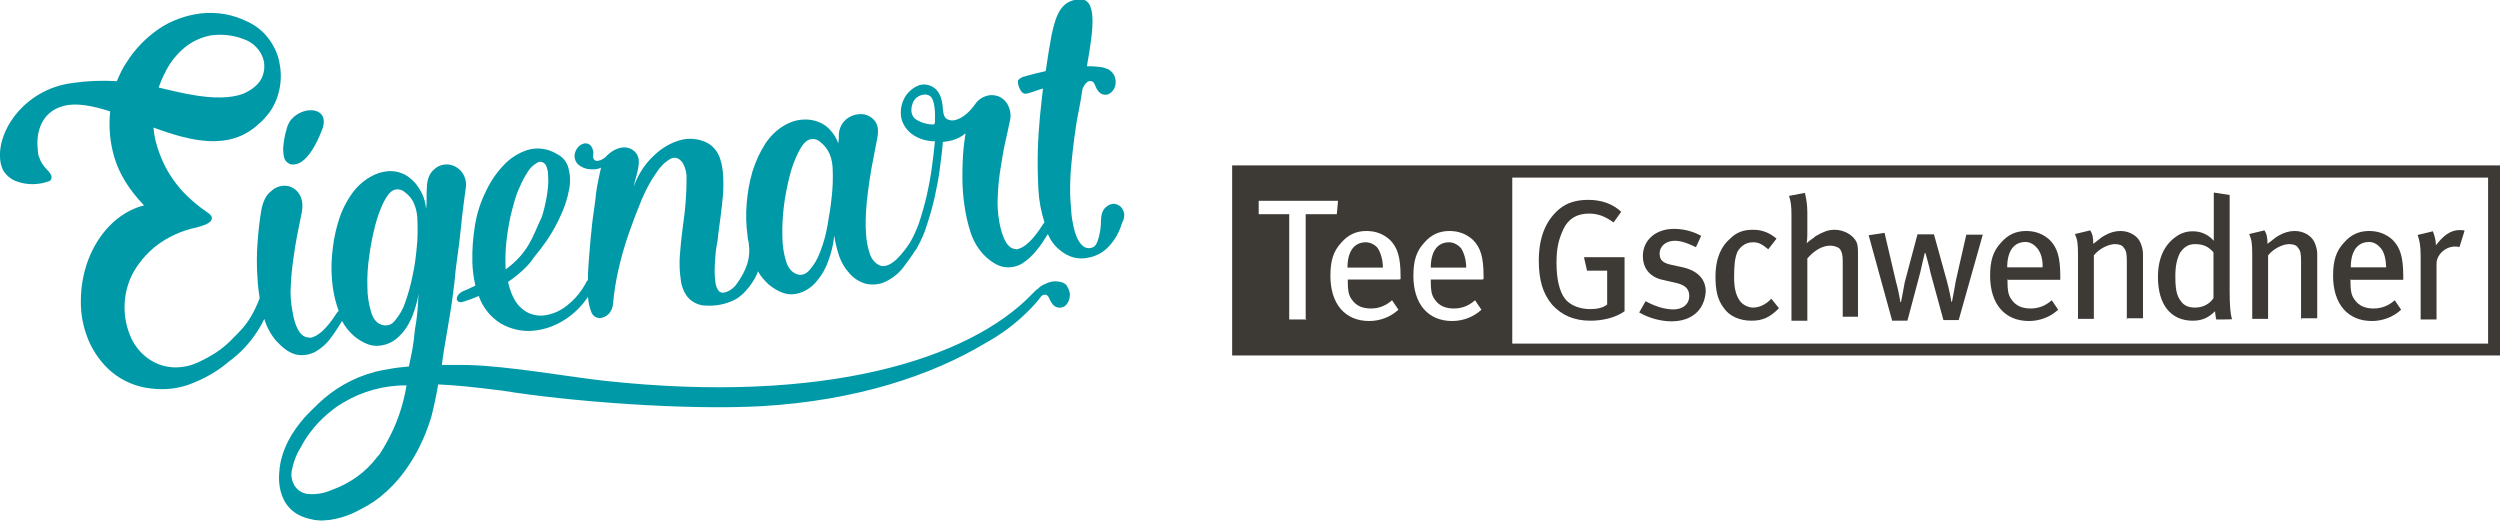 <?xml version="1.0" encoding="utf-8"?>
<!-- Generator: Adobe Illustrator 26.2.1, SVG Export Plug-In . SVG Version: 6.00 Build 0)  -->
<svg version="1.1" id="Layer_1" xmlns="http://www.w3.org/2000/svg" xmlns:xlink="http://www.w3.org/1999/xlink" x="0px" y="0px"
	 viewBox="0 0 819.3 170.8" style="enable-background:new 0 0 819.3 170.8;" xml:space="preserve">
<style type="text/css">
	.st0{fill:#0099A8;}
	.st1{fill:#3D3935;}
</style>
<g id="Ebene_2">
	<g id="Ebene_1_Kopie_Kopie">
		<path class="st0" d="M94.9,53.7c0.1,0.1,0.2,0.1,0.3,0.1l0.2,0.1c0.3,0,0.5,0,0.8,0c1.9,0,5.5-1.6,9.2-11c3.3-7.8-5.7-8.6-9.9-3.8
			c-0.5,0.6-0.9,1.3-1.2,2c-0.1,0.4-0.3,0.8-0.4,1.3c-0.5,1.6-0.8,3.3-1,5c-0.2,1.4-0.1,2.8,0.2,4.2C93.3,52.5,94,53.3,94.9,53.7z"
			/>
		<path class="st0" d="M347.6,92.4c-1.3-0.3-2.7-0.3-4,0.2l-1.4,0.6c-0.7,0.3-1.3,0.7-1.8,1.2l-0.1,0.1c-0.7,0.5-1.4,1.1-2,1.8
			c-20.7,21.6-68.5,36.3-140.1,28.5c-10.2-1.1-25.9-3.9-39.4-4.9h0.1c-1.1-0.1-2.2-0.1-3.5-0.2c-1.5-0.1-3.1-0.1-4.8-0.1
			c-1.9,0-3.8,0-5.8,0c0.9-7.4,2.8-15.6,4-26c0.2-1.7,0.4-3.3,0.5-4.9c0.2-1.3,0.3-2.6,0.5-3.8c0.5-3.6,0.9-6.8,1.2-9.8
			c0.3-3,0.6-5.6,0.9-7.9s0.5-4,0.7-5.3c0.4-2-0.1-4.1-1.4-5.7c-1.1-1.3-2.6-2.1-4.3-2.3c-1.7-0.1-3.4,0.4-4.6,1.6
			c-1.5,1.2-2.3,3.2-2.4,5.8c-0.1,1.4-0.1,2.9-0.1,4.3c0,1,0,1.9-0.2,2.9c0-0.9-0.2-1.8-0.4-2.6c-0.3-1.2-0.8-2.3-1.4-3.4
			c-0.7-1.2-1.5-2.4-2.5-3.3c-1-1-2.2-1.9-3.6-2.4c-1.4-0.6-3-0.8-4.6-0.7c-2,0.2-3.9,0.8-5.6,1.8c-2.7,1.5-4.9,3.6-6.6,6.2
			c-1.9,2.8-3.3,5.9-4.2,9.1c-1,3.4-1.6,7-1.9,10.6c-0.3,3.5-0.2,7.1,0.3,10.6c0.4,2.6,1,5.1,1.9,7.5c-0.3,0.2-0.5,0.5-0.7,0.8
			c-3.3,5.1-6.2,7.7-8.7,8h-0.1l-0.1-0.1h-0.1H101c-2.5-0.2-4.3-3.1-5.2-8.8c-0.5-2.7-0.7-5.4-0.5-8.1c0.1-2.9,0.4-5.7,0.8-8.6
			c0.4-2.8,0.8-5.6,1.3-8.1s1-4.9,1.4-6.9c0.6-2.8,0.3-5-0.8-6.6c-0.9-1.4-2.4-2.4-4.1-2.6c-1.8-0.2-3.6,0.4-5,1.7
			c-1.7,1.3-2.8,3.5-3.3,6.5c-0.5,3-0.9,6.4-1.2,10.4c-0.3,4-0.3,8,0,12c0.1,2.1,0.4,4.2,0.7,6.2c-0.8,2.1-1.7,4.1-2.9,6.1
			c-1.9,3.2-3.5,4.7-6.2,7.4c-2.3,2.4-5,4.4-8,6c-3.2,1.7-5.5,2.8-8.7,3.1c-3.5,0.4-7-0.4-10-2.3c-2.7-1.7-4.9-4.2-6.3-7.2
			c-3-6.6-2.9-14.1,0.2-20.6c1.9-3.7,4.6-6.9,7.8-9.5c4-3.1,8.7-5.2,13.6-6.2c0.7-0.2,1.4-0.4,2.2-0.7c0.7-0.2,1.4-0.6,2-1.1
			c0.5-0.4,0.7-1,0.6-1.5c-0.1-0.6-0.8-1.2-2-2c-2.2-1.5-4.2-3.2-6.1-5c-2.4-2.3-4.5-5-6.2-7.9c-1.9-3.3-3.3-6.8-4.2-10.5
			c-0.3-1.3-0.5-2.7-0.6-4c12.2,4.5,24.9,7.7,34.4-1.1l0,0c1.4-1.2,2.6-2.5,3.7-4c1.7-2.4,2.8-5.2,3.3-8.1c0.5-2.8,0.4-5.7-0.2-8.5
			c-0.6-2.8-1.9-5.4-3.6-7.6c-1.8-2.4-4.3-4.3-7-5.5c-4.7-2.3-9.9-3.2-15.1-2.6c-4.9,0.6-9.7,2.3-13.8,5.1
			c-4.2,2.9-7.8,6.6-10.5,10.9c-1.3,1.9-2.3,4-3.2,6.2c-4.9-0.3-9.8-0.1-14.6,0.6C7.5,29.3-1.9,44,0.3,53.8c0.2,0.7,0.4,1.4,0.8,2.1
			c0,0,0,0.1,0,0.1c0,0,0,0.1,0.1,0.1c1.1,1.6,2.6,2.8,4.4,3.4c2.8,1,5.9,1.1,8.8,0.4c0.3-0.1,0.7-0.2,1-0.3s0.4-0.2,0.7-0.2
			c0.2-0.1,0.4-0.3,0.5-0.4c0,0,0.1-0.1,0.1-0.1c0,0,0,0,0-0.1c0,0,0.1-0.1,0.1-0.2l0,0c0.1-0.2,0.1-0.4,0.1-0.6
			c0-0.6-0.5-1.4-1.5-2.4c-1.2-1.2-2.1-2.6-2.6-4.2c0-0.1-0.1-0.2-0.1-0.2c-0.1-0.2-0.1-0.5-0.2-0.8c0-0.1,0-0.2,0-0.3
			c-0.1-0.3-0.1-0.7-0.1-1l0,0c-0.7-5.4,1-12.5,8.5-14.4c4.3-1.1,9.5,0,15.2,1.8c-0.5,5-0.1,10,1.3,14.8c1.6,5.6,4.9,10.9,9.8,16
			c-4.3,1.1-8.2,3.5-11.3,6.7c-3.1,3.2-5.4,7-7,11.2c-1.6,4.3-2.4,8.8-2.4,13.3c-0.1,4.5,0.8,8.9,2.5,13c1.7,4,4.3,7.6,7.6,10.4
			c3.6,3,8.1,4.9,12.8,5.4c4.5,0.6,9.2,0.1,13.4-1.6c4.4-1.7,8.6-4.1,12.2-7.2c3.7-2.7,6.9-6.1,9.4-10c0.8-1.3,1.6-2.6,2.2-4
			c0.8,2.6,2.1,5.1,3.9,7.2c0.2,0.2,0.3,0.4,0.5,0.5c2.3,2.5,4.6,3.8,6.6,4.1c2,0.3,4.1-0.1,5.9-1.1c2-1.2,3.7-2.7,5-4.6
			c1.3-1.7,2.5-3.6,3.6-5.4c1,1.9,2.4,3.6,4,5c2.9,2.3,5.6,3.4,8.1,3.1c2.5-0.2,4.8-1.3,6.5-3c2-1.9,3.5-4.3,4.5-6.9
			c0.9-2.3,1.6-4.8,2-7.3c-0.1,1-0.2,2.1-0.2,3.2c-0.1,1.5-0.2,3-0.4,4.5c-0.4,3.6-0.4,2.1-0.8,5.7c-0.1,1.1-0.2,2.2-0.4,3.3
			c-0.3,2.5-1,5.1-1.4,7.3l-2,0.2c-2.2,0.2-4.4,0.6-6.6,1c-0.8,0.2-1.6,0.3-2.3,0.5l-0.3,0.1c-6.9,1.8-13.3,5.4-18.5,10.4
			c-0.2,0.2-0.4,0.4-0.6,0.6c-1.3,1.2-2.6,2.5-3.8,3.8c-2.1,2.4-4,5-5.5,7.9c-1.3,2.6-2.3,5.4-2.7,8.3c-0.1,0.4-0.1,0.7-0.1,1.1l0,0
			c0,0-2.4,13.8,10.6,16.2c0.3,0.1,0.5,0.1,0.8,0.2h0.2c0.8,0.1,1.6,0.2,2.4,0.2c0.3,0,0.6-0.1,0.9-0.1c0.5,0,1-0.1,1.5-0.1
			c2.6-0.4,5.2-1.1,7.6-2.2c1.7-0.8,3.4-1.7,5-2.6l0.3-0.2c0.5-0.3,1-0.7,1.6-1c3-2.1,5.6-4.5,8-7.3c3.8-4.5,6.8-9.7,9-15.2
			c0.7-1.8,1.3-3.5,1.8-5.1c0.8-3.1,1.6-6.7,2.3-10.8h0.3c4.8,0.2,11.1,0.8,20.6,2l0,0c22.1,3.6,60.2,6.5,85.2,5.1
			c30.6-1.8,55.3-9.9,73.3-20.7c5.1-2.8,9.8-6.3,13.9-10.4c1.6-1.6,3.1-3.2,4.4-5l0,0l0,0c0.4-0.3,0.9-0.5,1.4-0.4
			c0.5,0.1,0.9,0.5,1.2,1.3c0.7,1.6,1.5,2.5,2.5,2.8c0.9,0.3,1.8,0.1,2.6-0.4c0.8-0.7,1.3-1.6,1.5-2.6c0.3-1.3,0-2.6-0.7-3.7
			C349.5,93.2,348.6,92.6,347.6,92.4z M54.5,23c1.5-2.9,3.6-5.4,6.1-7.5c2.5-2,5.4-3.3,8.5-3.9c3.6-0.5,7.3-0.1,10.7,1.2
			c2.6,0.9,4.7,2.7,5.9,5.1c1.1,2.1,1.2,4.6,0.4,6.9c-0.8,2.3-2.7,4.1-5.7,5.6l-0.4,0.2c-2.4,1-7.1,2-15.1,0.8
			c-4.6-0.7-8.7-1.7-12.9-2.7C52.7,26.7,53.5,24.8,54.5,23z M133.2,126.5c-1.1,6.6-3.3,12.9-6.6,18.7c-0.7,1.3-1.5,2.6-2.3,3.8
			c-0.3,0.3-0.6,0.6-0.8,0.9c-3.7,4.9-8.8,8.5-14.6,10.6l-0.5,0.2c-2.3,1-4.9,1.4-7.4,1.2c-2.1-0.2-4-1.5-4.8-3.4
			c-0.7-1.4-0.9-3.1-0.5-4.6c0.4-1.9,1-3.8,1.9-5.6c0.3-0.5,0.6-1.1,0.9-1.6c2.5-4.8,6.1-9,10.4-12.3c1.1-0.9,2.3-1.7,3.5-2.4
			c6.3-3.8,13.6-5.8,21-5.7l0,0C133.3,126.2,133.3,126.3,133.2,126.5L133.2,126.5z M136.6,80.9c-0.3,3.2-0.7,6.4-1.4,9.5
			c-0.6,3-1.4,5.9-2.4,8.7c-0.7,2.2-1.9,4.2-3.4,6c-1,1.4-2.8,1.9-4.4,1.3c-1.6-0.5-2.7-1.9-3.4-4.2c-0.8-2.7-1.2-5.4-1.2-8.2
			c-0.1-3.3,0.1-6.7,0.6-10c0.4-3.3,1.1-6.6,1.9-9.9c0.7-2.7,1.6-5.3,2.8-7.8c1.1-2.2,2.2-3.5,3.3-4c1.3-0.5,2.7-0.2,3.7,0.7
			c1.4,1,2.5,2.4,3.1,4c0.7,1.7,1,3.6,1,5.4C136.9,75.2,136.9,78.1,136.6,80.9z"/>
		<path class="st0" d="M367.9,68.6c-0.5-1-1.5-1.6-2.6-1.8c-1.1-0.1-2.2,0.4-3,1.2c-1,0.9-1.5,2.5-1.5,4.6c0,1.9-0.3,3.7-0.8,5.5
			c-0.5,1.8-1.2,2.8-2,3c-1,0.4-2,0.3-2.9-0.3c-0.9-0.7-1.5-1.6-2-2.6c-0.6-1.3-1-2.6-1.3-4c-0.3-1.5-0.6-3-0.7-4.5
			c-0.1-1.5-0.2-2.9-0.3-4.2s-0.1-2.3-0.1-3c0-2.9,0.1-5.8,0.4-8.7c0.3-3,0.6-5.9,1-8.8s0.8-5.8,1.4-8.6c0.5-2.5,0.9-4.8,1.2-7l0,0
			c0.3-1,0.8-1.8,1.6-2.5c0.4-0.3,0.9-0.4,1.4-0.3c0.5,0.1,0.9,0.6,1.2,1.4c0.6,1.6,1.4,2.5,2.4,2.9c0.9,0.3,1.8,0.2,2.6-0.4
			c0.8-0.6,1.4-1.5,1.6-2.5c0.3-1.3,0.1-2.6-0.6-3.7c-0.6-0.9-1.4-1.6-2.5-1.9c-0.1,0-0.2,0-0.3-0.1c-0.2-0.1-0.4-0.1-0.6-0.2
			c-1.8-0.3-3.5-0.4-5.3-0.4c2-11.4,3.9-23-3.1-21.9c-4.9,0.7-6.9,4-8.5,11.8c-0.7,3.7-1.3,7.6-1.9,11.7c-4.5,1-7.8,2-7.8,2
			s0,0,0,0.1c-0.5,0.2-0.9,0.5-1.2,0.8c-0.5,0.6,0.6,4.9,2.6,4.5c0.7-0.1,2.3-0.6,3.6-1.1l0,0l1.9-0.6c-0.2,2.1-0.7,5.9-1,9.3
			s-0.6,7.3-0.7,11.4s0,8.2,0.2,12.4c0.2,3.7,0.9,7.3,2,10.8c-0.2,0.2-0.5,0.5-0.6,0.8c-3.2,5-6.1,7.7-8.6,8H333l-0.1-0.1h-0.2
			c-2.4-0.2-4.1-3.1-5.2-8.8c-0.5-2.8-0.7-5.7-0.5-8.6c0.1-3,0.4-6,0.9-9s0.9-5.8,1.5-8.4s1.1-5,1.5-6.9c0.5-1.8,0.3-3.7-0.5-5.3
			c-0.6-1.3-1.7-2.4-3.1-3c-1.3-0.5-2.8-0.6-4.2-0.1c-1.6,0.5-2.9,1.6-3.8,3c-0.8,1.1-1.7,2.1-2.8,3c-1,0.8-2.1,1.5-3.3,1.8
			c-1,0.3-2,0.2-2.9-0.3c-0.8-0.5-1.2-1.6-1.3-3.3c-0.2-3.3-1.1-5.6-2.7-6.8c-1.4-1.1-3.3-1.5-5-1c-1.9,0.7-3.5,2-4.6,3.7
			c-1.3,2.1-1.8,4.7-1.3,7.2c0.5,2,1.7,3.8,3.4,5.1c2.2,1.6,4.8,2.4,7.6,2.4c-0.2,2.5-0.6,5.4-1,8.5c-0.4,3.1-1,6.2-1.7,9.3
			c-0.7,3.1-1.6,6.2-2.6,9.2c-0.8,2.2-1.8,4.4-3,6.4c-4,6-7.4,8.4-10,7.2c-1.5-0.8-2.6-2.2-3.1-3.9c-0.7-2.1-1.1-4.4-1.2-6.6
			c-0.2-2.7-0.1-5.5,0.1-8.2c0.2-2.9,0.6-5.8,1-8.7c0.4-2.8,0.9-5.5,1.4-8s0.9-4.6,1.2-6.2c0.5-2.7,0.2-4.6-1-5.9
			c-1.1-1.3-2.7-2-4.4-2c-1.8,0-3.5,0.6-4.9,1.8c-1.6,1.4-2.4,3.5-2.3,5.6c0,0.6,0,1-0.1,1.4c0,0.3-0.1,0.6-0.1,0.8
			c-0.6-1.9-1.7-3.5-3.1-4.9c-1.2-1.2-2.7-2-4.4-2.5c-3.3-0.9-6.8-0.4-9.8,1.3c-2.7,1.5-4.9,3.6-6.6,6.2c-1.8,2.8-3.2,5.9-4.2,9.1
			c-1,3.4-1.6,6.9-1.9,10.5c-0.3,3.6-0.2,7.1,0.3,10.7c0,0.2,0.1,0.5,0.1,0.7l-0.1-0.2c0.1,0.4,0.2,0.9,0.3,1.3
			c0.1,0.2,0.1,0.5,0.1,0.8c0.6,4.1-0.4,8.3-4.3,13.5c-1,1.3-4.1,3.4-5.5,1.9c-0.6-0.8-1-1.7-1.1-2.6c-0.2-1.3-0.3-2.6-0.3-3.9
			c0-1.5,0.1-2.9,0.2-4.3s0.2-2.6,0.4-3.7s0.3-1.9,0.4-2.3c0.2-2.4,0.6-4.8,0.9-7.2s0.6-4.8,0.8-7.1c0.2-2.2,0.2-4.4,0.1-6.6
			c-0.1-1.9-0.4-3.9-1-5.7c-0.8-2.5-2.6-4.6-5.1-5.6c-2.5-1-5.3-1.2-7.9-0.5c-3.2,0.9-6.1,2.6-8.5,4.9c-3.1,2.8-5.4,6.4-6.8,10.3
			c0.4-1.7,0.2-1.2,0.6-2.5s0.6-2.4,0.8-3.3c0.5-2.3,0.3-4-0.7-5.2c-0.9-1.1-2.3-1.8-3.7-1.8c-1.6,0-3.2,0.6-4.5,1.6
			c-0.4,0.3-0.8,0.6-1.2,1c-0.4,0.5-0.9,0.9-1.4,1.2c-0.5,0.3-1,0.5-1.6,0.6c-0.4,0.1-0.9,0-1.2-0.3c-0.4-0.4-0.5-1-0.4-1.5
			c0.2-1.1-0.1-2.3-0.8-3.2c-0.6-0.6-1.4-0.8-2.1-0.7c-0.9,0.2-1.7,0.7-2.2,1.4c-0.7,0.9-1.1,2-1,3.1c0.1,0.9,0.5,1.8,1.2,2.4
			c0.9,0.8,2,1.3,3.2,1.5l1.4,0.1c0.6,0,1.3,0,1.9-0.2c0.3-0.1,0.7-0.2,1-0.4l-0.2,0.8c-0.3,1.4-0.7,3.1-1.1,5.3
			c-0.5,2.7-0.4,3.6-0.9,6.8s-0.9,6.5-1.2,10s-0.6,6.8-0.8,9.9c-0.1,1.4-0.1,2.7-0.1,4c-0.1,0.2-0.3,0.3-0.4,0.5
			c-1.6,3.1-3.8,5.9-6.6,8c-2.2,1.8-4.9,2.9-7.7,3.2c-2.6,0.2-5.1-0.6-7-2.3c-2.1-1.7-3.6-4.7-4.5-8.7c4.7-3.3,7.2-6,8.5-8.1
			c1.5-1.8,2.9-3.6,4.2-5.5c1.8-2.7,3.4-5.5,4.7-8.5c1.2-2.6,2.1-5.4,2.6-8.2c0.5-2.3,0.4-4.7-0.2-7c-0.5-2.1-2-3.8-3.9-4.7
			c-2.8-1.7-6.2-2.2-9.4-1.3c-3.1,1-5.8,2.7-8,5.1c-2.5,2.6-4.5,5.7-6,9c-1.6,3.3-2.7,6.8-3.3,10.4c-0.7,4.1-1,8.2-0.9,12.4
			c0.1,2.6,0.4,5.1,1,7.6c-1.4,0.7-2.8,1.3-4.4,2c-2.6,1.5-2.1,4.2,0.7,3.2c1.6-0.5,3.2-1.1,4.8-1.8c1.3,3.7,3.8,6.9,7.2,9
			c3.1,1.8,6.8,2.7,10.4,2.4c3.8-0.3,7.5-1.6,10.7-3.7c3-1.9,5.5-4.5,7.5-7.4c0.1,1.7,0.5,3.4,1.1,5c0.3,0.8,0.9,1.4,1.6,1.7
			c0.7,0.3,1.6,0.3,2.3,0c0.8-0.3,1.6-0.8,2.1-1.5c0.6-0.8,1-1.8,1.1-2.8c0.3-3.7,0.9-7.4,1.7-11c0.9-4,2-8,3.4-12s2.8-7.7,4.3-11.3
			c1.3-3.1,2.9-6.1,4.8-8.8c1.2-1.9,2.8-3.5,4.7-4.6c1.5-0.7,2.9-0.2,4,1.5c0.9,1.6,1.3,3.4,1.2,5.2c0,2.5-0.1,5-0.3,7.5
			c-0.2,2.8-0.6,5.7-1,8.7c-0.4,3-0.7,6-0.9,8.8c-0.2,2.6-0.1,5.3,0.3,7.9c0.2,2.1,1,4.2,2.3,5.8c1.3,1.5,3.2,2.5,5.2,2.7
			c3.2,0.3,6.5-0.2,9.4-1.5c4.1-1.6,7.8-7.4,8.4-9.7c0.9,1.7,2.2,3.1,3.6,4.4c3,2.4,5.7,3.4,8.2,3.1c2.5-0.3,4.8-1.5,6.6-3.3
			c2-2.1,3.5-4.5,4.5-7.2c1.1-2.8,1.8-5.7,2.1-8.7c0.3,2.3,0.9,4.5,1.6,6.7c0.8,2.2,1.9,4.1,3.5,5.8c1.4,1.6,3.2,2.7,5.3,3.3
			c2.4,0.5,4.9,0.2,7-1c2.1-1.1,4-2.7,5.4-4.6c1.3-1.7,2.6-3.5,3.7-5.3c0.1-0.1,0.2-0.2,0.3-0.3c0.1-0.2,0.3-0.5,0.4-0.7
			s0.1-0.2,0.2-0.3c0,0,0-0.1,0-0.1c1.2-2.2,2.2-4.4,2.9-6.8c1-3,1.9-6.1,2.6-9.2c0.7-3.2,1.3-6.3,1.7-9.4s0.8-6,1-8.8
			c1.4-0.1,2.9-0.4,4.2-0.9c1.2-0.5,2.3-1.1,3.2-1.9c0,0.3,0,0.6-0.1,0.9c-0.1,0.4-0.1,0.9-0.2,1.5s-0.2,1-0.2,1.5
			c0,0.3-0.1,0.6-0.1,0.8c-0.3,3-0.4,6.2-0.4,9.5c0,3.2,0.2,6.4,0.7,9.6c0.4,3,1.1,5.9,2,8.7c0.8,2.5,2.1,4.8,3.8,6.7
			c0.1,0.2,0.3,0.4,0.4,0.5c2.4,2.4,4.7,3.8,6.8,4.1c2,0.3,4.1-0.1,5.8-1.1c1.9-1.2,3.6-2.8,5-4.6c1.3-1.6,2.4-3.3,3.5-5.1
			c0.3,0.5,0.5,1.1,0.8,1.6c0.8,1.4,1.9,2.7,3.2,3.7c1.2,1,2.6,1.8,4.2,2.3c1.7,0.5,3.5,0.5,5.2,0.1c2.7-0.5,5.1-1.9,6.9-4
			c1.9-2.1,3.2-4.6,4-7.3C368.7,71.3,368.6,69.7,367.9,68.6z M165.9,79.7c0.3-3,0.8-5.9,1.4-8.8c0.3-1.3,0.7-2.8,1.2-4.6
			c0.5-1.8,1.1-3.5,1.9-5.2c0.7-1.6,1.5-3.2,2.5-4.7c0.7-1.2,1.7-2.2,2.9-2.9c0.6-0.5,1.4-0.6,2.1-0.3c0.6,0.3,1,0.8,1.2,1.4
			c0.3,0.8,0.5,1.6,0.5,2.4c0,0.9,0.1,1.7,0.1,2.5c-0.1,2.6-0.5,5.2-1.1,7.8c-0.3,1.4-0.7,2.8-1.2,4.3l0.1-0.4
			c-3,6.4-4.2,11.5-11.8,17.1C165.6,85.3,165.6,82.5,165.9,79.7L165.9,79.7z M272.6,64.2c-0.3,3.1-0.8,6.3-1.4,9.6
			c-0.5,3-1.3,5.9-2.4,8.7c-0.8,2.2-1.9,4.2-3.5,6c-1.3,1.5-2.8,1.9-4.3,1.3s-2.7-1.9-3.4-4.2c-0.8-2.6-1.2-5.4-1.2-8.1
			c-0.1-3.3,0.1-6.7,0.5-10c0.4-3.3,1.1-6.7,1.9-9.9c0.7-2.7,1.6-5.3,2.9-7.8c1.1-2.2,2.2-3.5,3.4-4c1.3-0.5,2.7-0.2,3.7,0.7
			c1.4,1.1,2.4,2.4,3.1,4c0.7,1.7,1,3.6,1,5.4C273,58.6,272.9,61.4,272.6,64.2z M306.4,39.7L306.4,39.7c0,0.8-0.1,1-0.5,1.1h-0.5
			l0,0c-1.9-0.1-3.8-0.7-5.4-1.8c-1.1-0.8-1.9-2.8-0.8-5.4s4.2-3.1,5.5-2.2C306.5,32.6,306.5,37.5,306.4,39.7L306.4,39.7z"/>
	</g>
</g>
<g>
	<path class="st1" d="M815.4,112.6H495.6V58.2h319.8V112.6L815.4,112.6z M485.9,91.6h-17v0.8c0,2.5,0.2,4.2,1.2,5.6
		c1.5,2.3,3.7,3.1,6.4,3.1c2.7,0,5-1,6.9-2.7l2.1,3.1c-2.7,2.5-6.2,3.7-9.6,3.7c-7.9,0-12.7-5.6-12.7-14.8c0-5,1-8.1,3.5-10.8
		c2.3-2.7,5-3.9,8.3-3.9c3.1,0,5.6,1,7.7,2.9c2.5,2.5,3.5,5.6,3.5,12.1v0.8H485.9z M458.7,91.6h-17v0.8c0,2.5,0.2,4.2,1.2,5.6
		c1.5,2.3,3.7,3.1,6.4,3.1c2.7,0,5-1,6.9-2.7l2.1,3.1c-2.7,2.5-6.2,3.7-9.6,3.7c-7.9,0-12.7-5.6-12.7-14.8c0-5,1-8.1,3.5-10.8
		c2.3-2.7,5-3.9,8.3-3.9c3.1,0,5.6,1,7.7,2.9c2.5,2.5,3.5,5.6,3.5,12.1v0.8H458.7z M428.1,104.7h-5.6V70.2h-10v-4.4h26l-0.4,4.4
		h-10.2v34.3h0.2V104.7z M403.8,116.5h415.5V54.2H403.8V116.5z M447.6,79.4c-3.9,0-6,3.1-6,8.3h11.6c0-2.7-0.8-5-1.7-6.4
		C450.8,80.4,449.3,79.4,447.6,79.4 M474.9,79.4c-3.9,0-6,3.1-6,8.3h11.6c0-2.7-0.8-5-1.7-6.4C478,80.4,476.5,79.4,474.9,79.4"/>
	<path class="st1" d="M521.2,105.1c-5.2,0-9.3-1.7-12.5-5.2c-3.1-3.7-4.4-8.1-4.4-14.5c0-7.7,2.3-13.1,6.6-16.8
		c2.7-2.3,6-3.1,9.6-3.1c4.2,0,7.9,1.2,10.8,3.9l-2.5,3.5c-2.9-2.1-5.2-2.9-8.1-2.9c-3.7,0-6.6,1.5-8.3,5c-1.7,3.7-2.3,6.4-2.3,11.2
		c0,5.4,1,9.3,2.7,11.6c1.7,2.3,5,3.5,8.3,3.5c2.3,0,4.2-0.4,5.6-1.5V88.7h-6.6l-1-4.4h13.3V102
		C529.5,104.1,525.3,105.1,521.2,105.1"/>
	<path class="st1" d="M547.8,105.3c-3.5,0-7.3-1-10.6-2.9l2.1-3.7c2.7,1.5,6,2.7,9.1,2.7c3.1,0,5.2-1.7,5.2-4.4
		c0-2.5-1.5-3.7-4.8-4.4l-3.5-0.8c-4.4-0.8-6.9-3.7-6.9-7.9c0-5.2,4.2-8.9,10.2-8.9c3.5,0,6.6,1,8.9,2.3l-1.7,3.7
		c-2.5-1.2-4.8-2.1-6.9-2.1c-2.9,0-5,1.7-5,4.2c0,2.1,1,3.1,3.9,3.7l3.7,0.8c5.2,1.2,7.5,4.2,7.5,7.9
		C558.6,101.8,554.2,105.3,547.8,105.3"/>
	<path class="st1" d="M574,105.1c-3.9,0-7.3-1.5-9.1-4.2c-2.1-2.7-2.7-6-2.7-10.2c0-6.4,2.1-10.2,4.8-12.5c2.1-2.1,4.4-2.9,7.5-2.9
		s5.4,1,7.7,2.9l-2.7,3.5c-2.1-1.7-3.1-2.3-5-2.3c-2.3,0-3.9,1.2-5,2.9c-1,2.1-1.2,4.8-1.2,8.7s0.8,6.4,2.3,8.1c1,1,2.5,1.7,3.9,1.7
		c2.1,0,4.2-1,6-2.9l2.5,3.1C580,104.1,577.5,105.1,574,105.1"/>
	<path class="st1" d="M603.9,104.7V85.4c0-2.1-0.4-3.1-1-3.9c-0.4-0.4-1.7-1-3.1-1c-2.5,0-5.2,1.5-7.5,4.2v20.4h-5.2V70.2
		c0-2.5-0.2-4.2-0.8-6l5.2-1c0.4,1.7,0.8,3.7,0.8,6.4V76c0,1,0,2.3-0.2,3.7c1.2-1.2,2.1-1.5,2.9-2.3c2.1-1.2,3.9-2.1,6.2-2.1
		c3.1,0,6.2,1.7,7.3,4.2c0.4,1.2,0.4,2.1,0.4,4.4v19.9h-5V104.7z"/>
	<path class="st1" d="M641.9,104.9h-5l-4.2-15.4c-0.4-2.1-1.7-6.6-1.7-6.6h-0.2c0,0-1.2,4.8-1.5,6.4l-4.2,15.8h-5l-7.7-28l5.2-0.8
		l3.7,15.8c0.8,2.7,1.5,6.9,1.5,6.9h0.2c0,0,0.8-3.9,1.2-6.4l4.2-15.8h5.4L638,92c0.8,2.9,1.5,6.6,1.5,6.9h0.2c0-0.2,1-5,1.2-6.6
		l3.5-15.4h5.4L641.9,104.9z"/>
	<path class="st1" d="M667.7,81.4c-1-1.2-2.3-2.1-3.9-2.1c-3.9,0-6,3.1-6,8.3h11.6C669.5,85.2,668.9,82.9,667.7,81.4 M657.9,91.6
		v0.8c0,2.5,0.2,4.2,1.2,5.6c1.5,2.3,3.7,3.1,6.4,3.1c2.7,0,5-1,6.9-2.7l2.1,3.1c-2.7,2.5-6.2,3.7-9.6,3.7
		c-7.9,0-12.7-5.6-12.7-14.8c0-5,1-8.1,3.5-10.8c2.3-2.7,5-3.9,8.3-3.9c3.1,0,5.6,1,7.7,2.9c2.5,2.5,3.5,5.6,3.5,12.1v1h-17.2v-0.2
		H657.9z"/>
	<path class="st1" d="M697,104.7V85.6c0-2.5-0.2-3.5-1-4.4c-0.4-0.8-1.5-1.2-2.9-1.2c-2.1,0-5.2,1.5-6.9,3.7v20.8H681V83.3
		c0-3.5-0.2-4.8-1-6.6l5-1.2c0.8,1.2,1,2.5,1,4.4c1.7-1.2,2.5-2.1,3.7-2.7c1.7-1,3.5-1.5,5.2-1.5c2.9,0,5.6,1.5,6.6,3.9
		c0.4,1,0.8,2.3,0.8,3.5v21.2h-5.2v0.4H697z"/>
	<path class="st1" d="M725.4,82.7c-1.5-1.7-3.1-2.7-6-2.7c-2.3,0-3.7,1-5,2.9c-1,2.1-1.5,4.2-1.5,7.7c0,5.4,0.8,6.9,2.3,8.7
		c1,1,2.3,1.5,4.2,1.5c2.9,0,5-1.5,6-3.1L725.4,82.7L725.4,82.7z M726.3,104.7c-0.2-0.8-0.2-1.2-0.4-2.7c-2.1,2.1-4.2,3.1-7.3,3.1
		c-7.3,0-11.4-5.4-11.4-14.3c0-6.2,2.1-10.6,6-13.3c1.7-1.2,3.5-1.7,5.4-1.7c2.7,0,5,1,6.9,3.1c0-0.8,0-2.9,0-5V63.1l5.2,0.8v31.4
		c0,4.4,0.2,7.7,0.8,9.3C731.5,104.7,726.3,104.7,726.3,104.7z"/>
	<path class="st1" d="M754.1,104.7V85.6c0-2.5-0.2-3.5-1-4.4c-0.4-0.8-1.5-1.2-2.9-1.2c-2.1,0-5.2,1.5-6.9,3.7v20.8h-5.2V83.3
		c0-3.5-0.2-4.8-1-6.6l5-1.2c0.8,1.2,1,2.5,1,4.4c1.7-1.2,2.5-2.1,3.7-2.7c1.7-1,3.5-1.5,5.2-1.5c2.9,0,5.6,1.5,6.6,3.9
		c0.4,1,0.8,2.3,0.8,3.5v21.2h-5.2v0.4H754.1z"/>
	<path class="st1" d="M780.3,81.4c-1-1.2-2.3-2.1-3.9-2.1c-3.9,0-6,3.1-6,8.3h11.6C781.9,85.2,781.5,82.9,780.3,81.4 M770.3,91.6
		v0.8c0,2.5,0.2,4.2,1.2,5.6c1.5,2.3,3.7,3.1,6.4,3.1c2.7,0,5-1,6.9-2.7l2.1,3.1c-2.7,2.5-6.2,3.7-9.6,3.7
		c-7.9,0-12.7-5.6-12.7-14.8c0-5,1-8.1,3.5-10.8c2.3-2.7,5-3.9,8.3-3.9c3.1,0,5.6,1,7.7,2.9c2.5,2.5,3.5,5.6,3.5,12.1v1h-17.2v-0.2
		H770.3z"/>
	<path class="st1" d="M806,81c-0.4-0.2-1-0.2-1.5-0.2c-3.1,0-6,2.7-6,5.6v18.3h-5.2V83.9c0-3.5-0.4-5.2-1-6.9l5-1.2
		c0.4,1,1,2.9,1,4.4v0.2c2.3-3.1,4.8-5,7.7-5c0.8,0,1.2,0,1.7,0.2L806,81z"/>
</g>
</svg>
